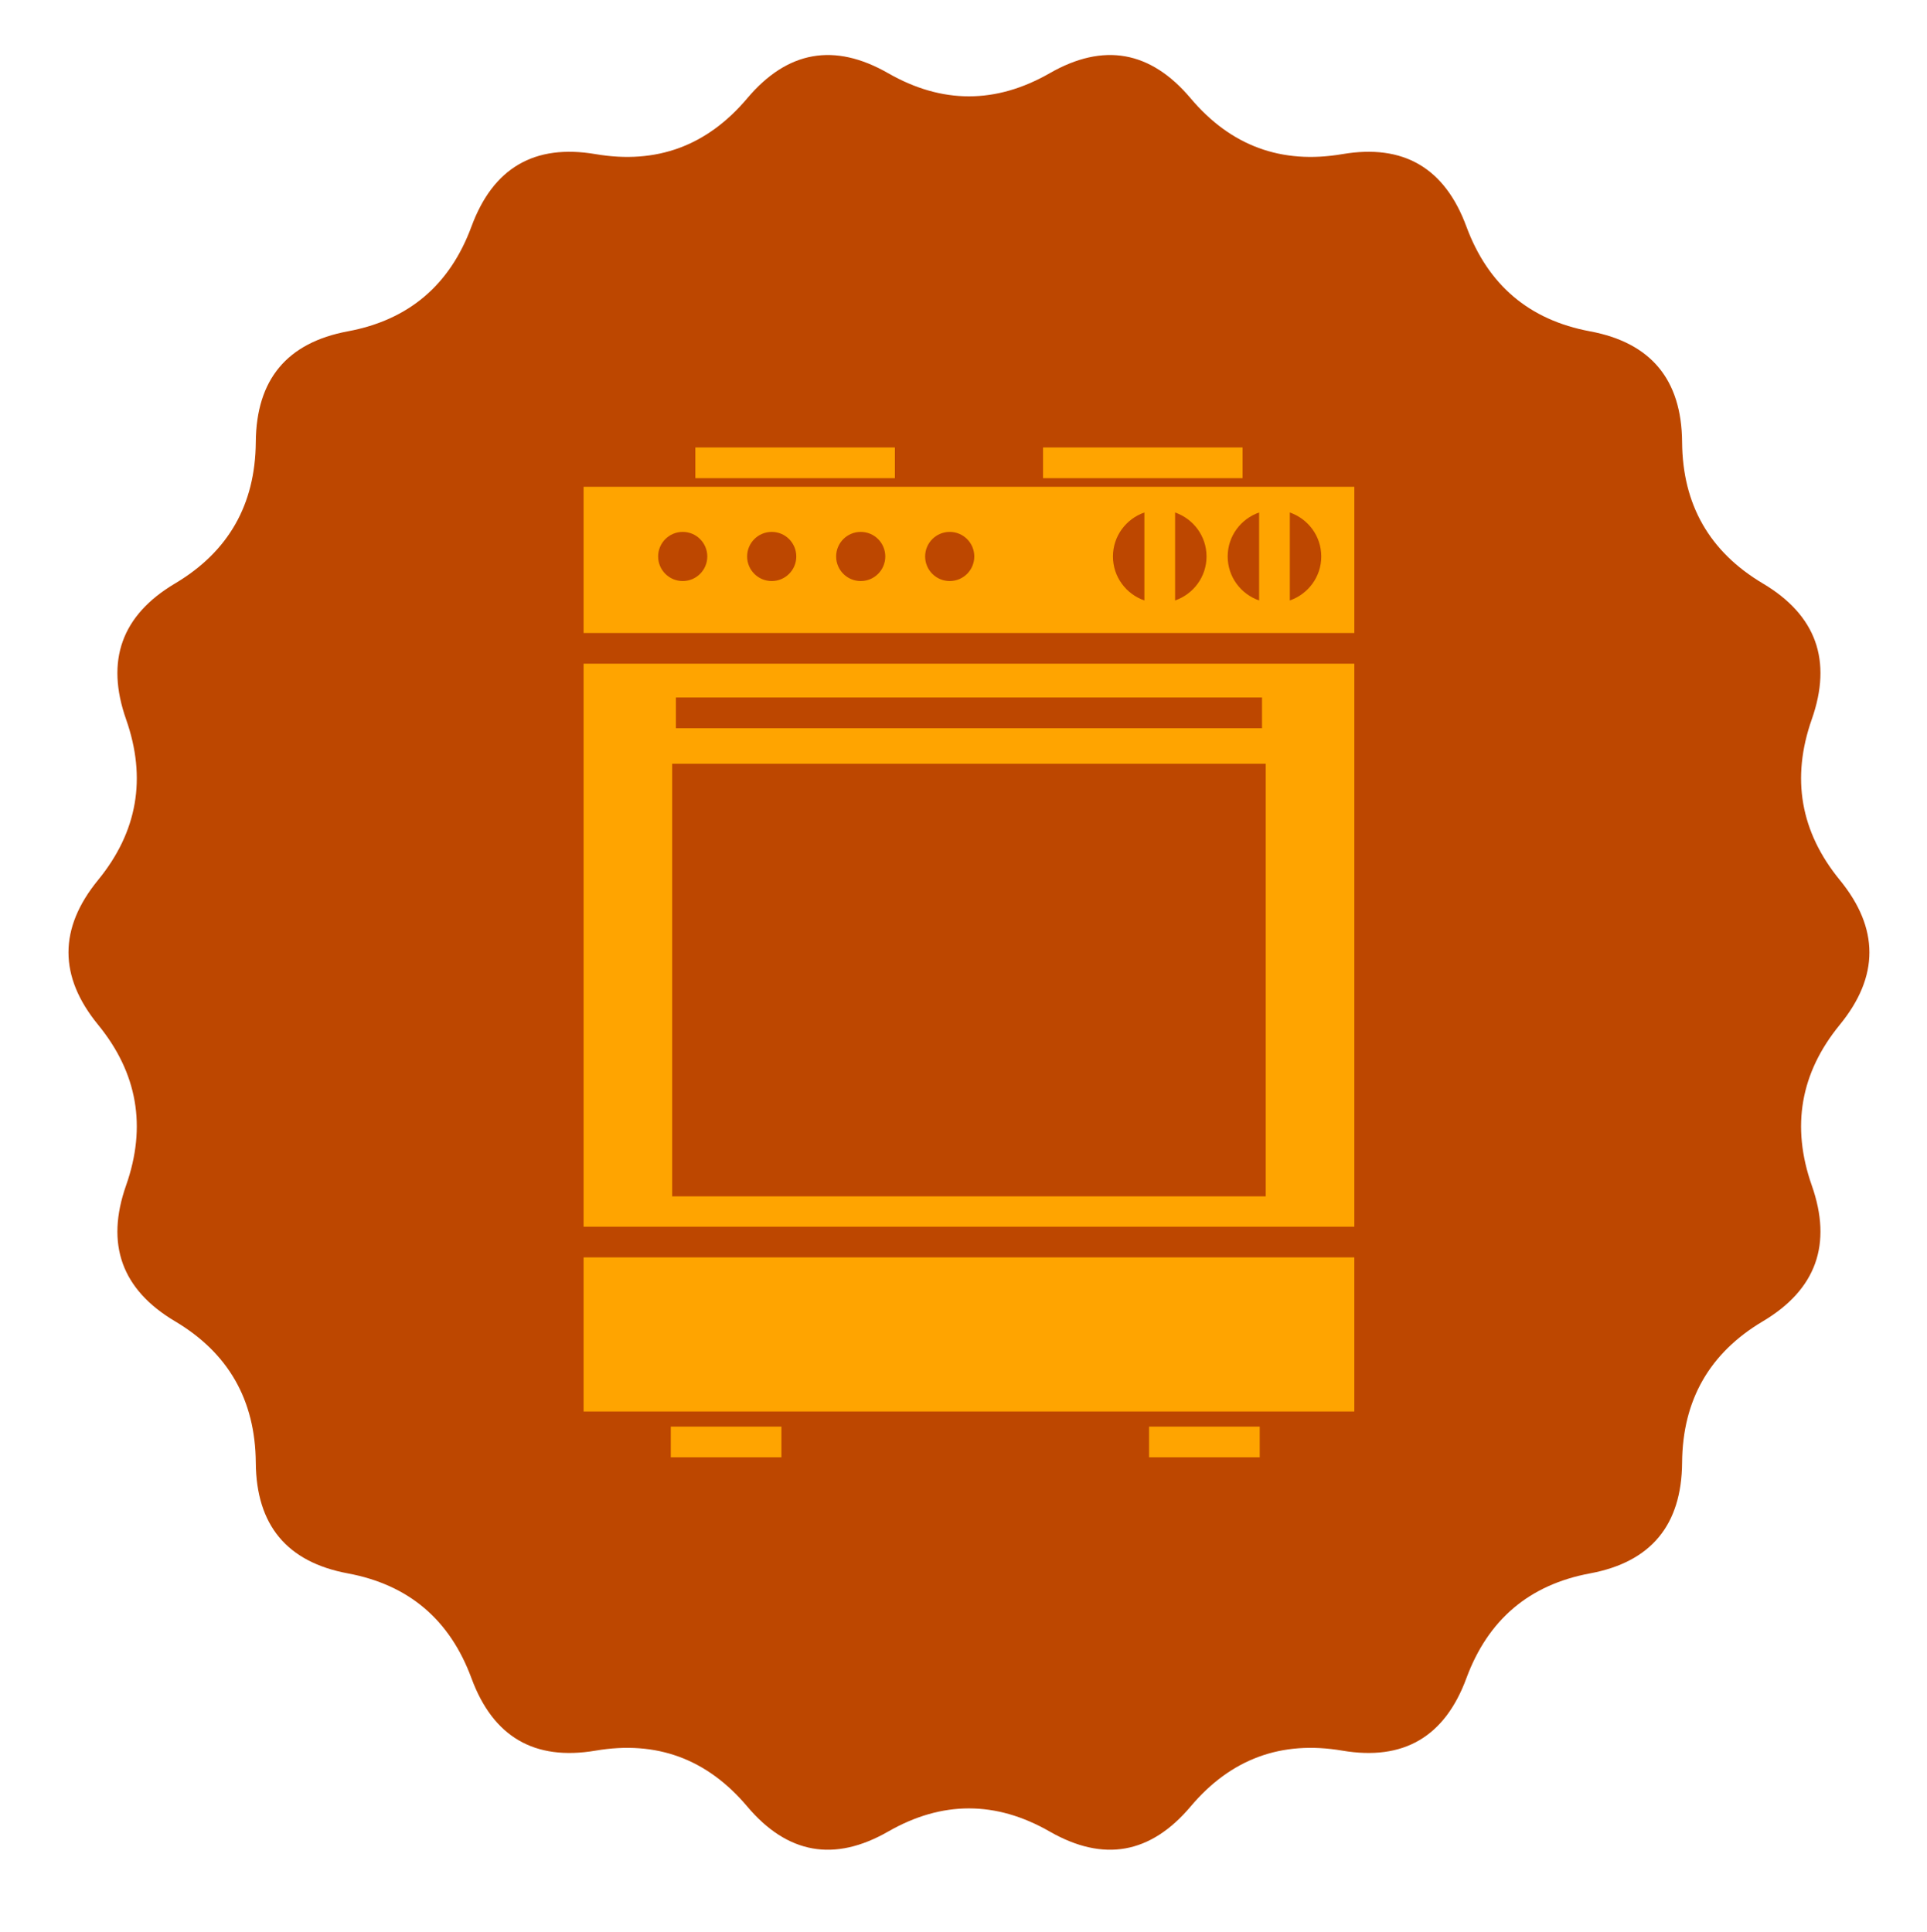 <?xml version="1.0" encoding="utf-8"?>
<!-- Generator: Adobe Illustrator 17.0.2, SVG Export Plug-In . SVG Version: 6.00 Build 0)  -->
<!DOCTYPE svg PUBLIC "-//W3C//DTD SVG 1.1//EN" "http://www.w3.org/Graphics/SVG/1.1/DTD/svg11.dtd">
<svg version="1.1" id="Layer_1" xmlns="http://www.w3.org/2000/svg" xmlns:xlink="http://www.w3.org/1999/xlink" x="0px" y="0px"
	 width="235.333px" height="236px" viewBox="0 0 235.333 236" enable-background="new 0 0 235.333 236" xml:space="preserve">
<path fill="#BD4700" d="M224.689,107.498c-4.816-5.887-5.954-12.431-3.429-19.629c2.531-7.198,0.538-12.729-5.973-16.599
	c-6.516-3.875-9.805-9.622-9.863-17.262c-0.058-7.639-3.803-12.148-11.241-13.536c-7.428-1.383-12.465-5.656-15.106-12.811
	c-2.641-7.154-7.683-10.103-15.14-8.835c-7.447,1.272-13.627-1.004-18.529-6.814c-4.902-5.815-10.64-6.838-17.214-3.068
	c-3.287,1.882-6.575,2.823-9.863,2.823c-3.288,0-6.576-0.941-9.863-2.823c-6.573-3.769-12.311-2.747-17.214,3.068
	c-4.903,5.81-11.082,8.086-18.529,6.814c-7.457-1.268-12.503,1.681-15.144,8.835c-2.636,7.154-7.673,11.428-15.106,12.811
	c-7.433,1.388-11.178,5.896-11.236,13.536c-0.058,7.639-3.347,13.387-9.862,17.262c-6.516,3.87-8.508,9.402-5.978,16.599
	c2.53,7.198,1.388,13.742-3.424,19.629c-4.816,5.892-4.816,11.778,0,17.67c4.811,5.887,5.954,12.431,3.424,19.624
	c-2.531,7.198-0.538,12.734,5.978,16.604c6.516,3.87,9.805,9.622,9.862,17.262c0.058,7.635,3.803,12.148,11.236,13.531
	c7.433,1.383,12.47,5.656,15.106,12.816c2.641,7.155,7.687,10.098,15.144,8.835c7.447-1.272,13.627,1.004,18.529,6.818
	c4.902,5.81,10.64,6.833,17.214,3.063c3.287-1.885,6.575-2.827,9.863-2.827c3.288,0,6.576,0.942,9.863,2.827
	c6.573,3.769,12.311,2.746,17.214-3.063c4.902-5.815,11.082-8.091,18.529-6.818c7.457,1.263,12.499-1.68,15.14-8.835
	c2.641-7.159,7.678-11.433,15.106-12.816c7.438-1.383,11.183-5.896,11.241-13.531c0.058-7.639,3.347-13.392,9.863-17.262
	c6.511-3.87,8.504-9.406,5.973-16.604c-2.526-7.193-1.388-13.738,3.429-19.624C229.505,119.276,229.505,113.39,224.689,107.498z"/>
<g>
	<g>
		<g>
			<rect x="84.917" y="54.658" fill="#FFA400" width="24.371" height="3.75"/>
		</g>
		<g>
			<rect x="127.379" y="54.658" fill="#FFA400" width="24.371" height="3.75"/>
		</g>
	</g>
	<g>
		<g>
			<rect x="81.919" y="174.259" fill="#FFA400" width="13.514" height="3.75"/>
		</g>
		<g>
			<rect x="140.327" y="174.259" fill="#FFA400" width="13.515" height="3.75"/>
		</g>
	</g>
	<g>
		<path fill="#FFA400" d="M165.397,77.32V59.462H71.27V77.32H165.397z M157.519,62.6c2.23,0.778,3.839,2.877,3.839,5.373
			c0,2.495-1.609,4.595-3.839,5.373V62.6z M153.769,62.6v10.747c-2.23-0.779-3.839-2.878-3.839-5.373
			C149.93,65.477,151.539,63.378,153.769,62.6z M143.507,62.6c2.23,0.779,3.839,2.878,3.839,5.373c0,2.495-1.609,4.595-3.839,5.373
			V62.6z M139.757,62.6v10.747c-2.23-0.779-3.839-2.878-3.839-5.373C135.918,65.477,137.527,63.378,139.757,62.6z M115.984,64.971
			c1.658,0,3,1.344,3,3.002s-1.343,3.002-3,3.002c-1.658,0-3.003-1.344-3.003-3.002S114.327,64.971,115.984,64.971z M105.115,64.971
			c1.658,0,3,1.344,3,3.002s-1.343,3.002-3,3.002c-1.658,0-3.003-1.344-3.003-3.002S103.458,64.971,105.115,64.971z M94.246,64.971
			c1.658,0,3,1.344,3,3.002s-1.343,3.002-3,3.002s-3.003-1.344-3.003-3.002S92.589,64.971,94.246,64.971z M83.377,64.971
			c1.658,0,3,1.344,3,3.002s-1.343,3.002-3,3.002s-3.003-1.344-3.003-3.002S81.72,64.971,83.377,64.971z"/>
		<path fill="#FFA400" d="M165.397,149.839V81.07H71.27v68.769H165.397z M82.544,85.198h71.578v3.75H82.544V85.198z M154.577,93.295
			v52.84H82.09v-52.84H154.577z"/>
		<rect x="71.27" y="153.589" fill="#FFA400" width="94.126" height="18.825"/>
	</g>
</g>
</svg>
